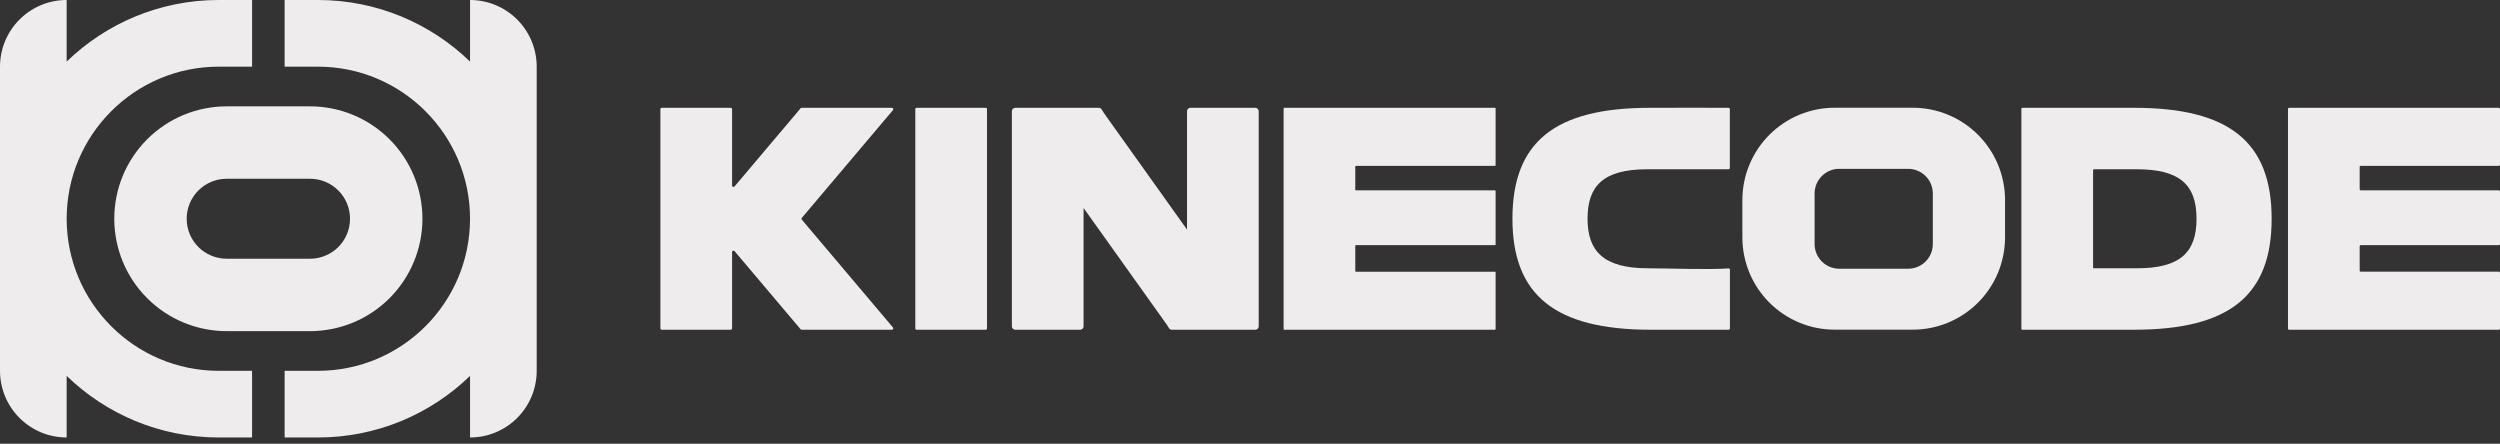 <?xml version="1.0" encoding="UTF-8" standalone="no"?><!DOCTYPE svg PUBLIC "-//W3C//DTD SVG 1.1//EN" "http://www.w3.org/Graphics/SVG/1.1/DTD/svg11.dtd"><svg width="100%" height="100%" viewBox="0 0 400 71" version="1.1" xmlns="http://www.w3.org/2000/svg" xmlns:xlink="http://www.w3.org/1999/xlink" xml:space="preserve" xmlns:serif="http://www.serif.com/" style="fill-rule:evenodd;clip-rule:evenodd;stroke-linejoin:round;stroke-miterlimit:2;"><rect x="0" y="0" width="400" height="71" fill="#333333" stroke="none"/><rect id="Artboard1" x="0" y="0" width="400" height="70.141" style="fill:none;"/><clipPath id="_clip1"><rect x="0" y="0" width="400" height="70.141"/></clipPath><g clip-path="url(#_clip1)"><g><g><path d="M157.724,52.757c0.052,0 0.102,-0.02 0.139,-0.057c0.037,-0.037 0.057,-0.087 0.057,-0.139c0,-2.699 0,-32.415 0,-35.114c0,-0.052 -0.02,-0.102 -0.057,-0.138c-0.037,-0.037 -0.087,-0.058 -0.139,-0.058c-1.386,0 -9.693,0 -11.079,0c-0.052,0 -0.102,0.021 -0.139,0.058c-0.036,0.036 -0.057,0.086 -0.057,0.138c0,2.699 0,32.415 0,35.114c0,0.052 0.021,0.102 0.057,0.139c0.037,0.037 0.087,0.057 0.139,0.057c1.386,0 9.693,0 11.079,0Z" style="fill:#eeecec;fill-rule:nonzero;"/><path d="M263.544,27.084l13.015,-0c0.119,-0 0.215,-0.097 0.215,-0.216c0,-1.302 0,-8.106 0,-9.403c0,-0.118 -0.095,-0.215 -0.213,-0.216c-3.267,-0.026 -9.587,0.002 -12.58,0.002c-15.349,0 -21.991,5.572 -21.991,17.753c0,12.182 6.775,17.753 22.124,17.753c2.812,0 11.03,0.003 12.461,0.001c0.117,-0.002 0.211,-0.098 0.211,-0.215c0,-1.294 0,-8.038 0,-9.384c0,-0.06 -0.025,-0.118 -0.069,-0.159c-0.045,-0.041 -0.104,-0.061 -0.164,-0.056c-3.159,0.241 -9.679,-0.019 -12.876,-0.019c-7.101,-0 -9.669,-2.731 -9.669,-7.921c-0,-5.189 2.435,-7.92 9.536,-7.92Z" style="fill:#eeecec;fill-rule:nonzero;"/><path d="M363.463,35.004c-0,-12.29 -6.774,-17.753 -22.014,-17.753l-17.891,0c-0.036,0 -0.071,0.014 -0.096,0.04c-0.025,0.025 -0.04,0.059 -0.04,0.095c0,2.291 0,32.946 0,35.236c0,0.036 0.015,0.07 0.04,0.096c0.025,0.025 0.06,0.039 0.096,0.039c1.652,0 17.891,0 17.891,0c15.24,0 22.014,-5.462 22.014,-17.753Zm-28.434,7.921c-0.036,-0 -0.07,-0.014 -0.096,-0.04c-0.025,-0.025 -0.039,-0.059 -0.039,-0.095c-0,-1.451 -0,-14.12 -0,-15.571c-0,-0.036 0.014,-0.07 0.039,-0.096c0.026,-0.025 0.06,-0.039 0.096,-0.039c0.972,-0 6.857,-0 6.857,-0c6.719,-0 9.559,2.348 9.559,7.92c0,5.572 -2.84,7.921 -9.559,7.921l-6.857,-0Z" style="fill:#eeecec;fill-rule:nonzero;"/><path d="M117.134,29.686c0,0.094 0.059,0.178 0.147,0.21c0.087,0.032 0.186,0.006 0.246,-0.066c1.865,-2.205 9.76,-11.545 10.567,-12.5c0.042,-0.05 0.105,-0.079 0.17,-0.079c1.175,0 12.012,0 14.437,0c0.087,0 0.166,0.05 0.203,0.129c0.036,0.079 0.024,0.172 -0.032,0.238c-2.021,2.391 -13.28,15.709 -14.576,17.242c-0.07,0.083 -0.07,0.205 0,0.288c1.296,1.533 12.555,14.852 14.576,17.243c0.056,0.066 0.068,0.159 0.032,0.237c-0.037,0.079 -0.116,0.129 -0.203,0.129l-14.437,0c-0.065,0 -0.128,-0.028 -0.17,-0.079c-0.807,-0.955 -8.702,-10.294 -10.567,-12.5c-0.06,-0.071 -0.159,-0.097 -0.246,-0.065c-0.088,0.032 -0.147,0.116 -0.147,0.209c0,2.345 0,10.736 0,12.213c0,0.059 -0.023,0.115 -0.065,0.157c-0.042,0.042 -0.098,0.065 -0.157,0.065c-1.454,0 -9.572,0 -11.026,0c-0.123,0 -0.223,-0.099 -0.223,-0.222c0,-2.854 0,-32.207 0,-35.061c0,-0.123 0.1,-0.223 0.223,-0.223c1.454,0 9.572,0 11.026,0c0.059,0 0.115,0.024 0.157,0.065c0.042,0.042 0.065,0.099 0.065,0.158c0,1.477 0,9.867 0,12.212Z" style="fill:#eeecec;fill-rule:nonzero;"/><path d="M216.847,39.323c0,-0.054 0.044,-0.098 0.099,-0.099c1.545,0 20.708,0 22.253,0c0.055,0 0.099,-0.044 0.099,-0.098c0,-0.901 0,-7.67 0,-8.57c0,-0.055 -0.044,-0.099 -0.099,-0.099c-1.545,-0 -20.708,-0 -22.253,-0c-0.055,-0 -0.099,-0.044 -0.099,-0.099c0,-0.545 0,-3.177 0,-3.722c0,-0.054 0.044,-0.099 0.099,-0.099c1.545,0 20.708,0 22.253,0c0.055,0 0.099,-0.044 0.099,-0.098c0,-0.932 0,-8.158 0,-9.089c0,-0.026 -0.01,-0.051 -0.029,-0.07c-0.018,-0.018 -0.044,-0.029 -0.07,-0.029c-1.939,0 -31.786,0 -33.724,0c-0.027,0 -0.052,0.011 -0.07,0.029c-0.019,0.019 -0.029,0.044 -0.029,0.07c-0,1.987 -0,33.321 -0,35.309c-0,0.026 0.01,0.051 0.029,0.069c0.018,0.019 0.043,0.029 0.07,0.029c1.938,0 31.785,0 33.724,0c0.026,0 0.052,-0.01 0.07,-0.029c0.019,-0.018 0.029,-0.043 0.029,-0.069c0,-0.932 0,-8.158 0,-9.089c0,-0.055 -0.044,-0.099 -0.099,-0.099c-1.545,0 -20.708,0 -22.253,0c-0.055,0 -0.099,-0.044 -0.099,-0.099c0,-0.574 0,-3.475 0,-4.049Z" style="fill:#eeecec;fill-rule:nonzero;"/><path d="M377.549,39.407c0,-0.101 0.082,-0.182 0.183,-0.183c2.017,0 20.068,0 22.085,0c0.101,0 0.183,-0.081 0.183,-0.182c-0,-1.141 -0,-7.262 -0,-8.402c-0,-0.101 -0.082,-0.183 -0.183,-0.183c-2.017,-0 -20.068,-0 -22.085,-0c-0.101,-0 -0.183,-0.082 -0.183,-0.183c0,-0.658 0,-2.896 0,-3.554c0,-0.101 0.082,-0.183 0.183,-0.183c2.017,0 20.068,0 22.085,0c0.101,0 0.183,-0.082 0.183,-0.183c-0,-1.182 -0,-7.737 -0,-8.92c-0,-0.101 -0.082,-0.183 -0.183,-0.183c-2.553,0 -31.003,0 -33.556,0c-0.101,0 -0.183,0.082 -0.183,0.183c-0,2.619 -0,32.521 -0,35.14c-0,0.101 0.082,0.183 0.183,0.183c2.553,0 31.003,0 33.556,0c0.101,0 0.183,-0.082 0.183,-0.183c-0,-1.182 -0,-7.737 -0,-8.92c-0,-0.101 -0.082,-0.183 -0.183,-0.183c-2.017,0 -20.068,0 -22.085,0c-0.101,0 -0.183,-0.082 -0.183,-0.183c0,-0.697 0,-3.183 0,-3.881Z" style="fill:#eeecec;fill-rule:nonzero;"/><path d="M173.372,33.281l13.328,18.681l0.333,0.537c0.099,0.161 0.274,0.258 0.463,0.258c1.793,0 11.005,0 13.354,0c0.301,0 0.545,-0.244 0.545,-0.545c0,-4.119 0,-30.296 0,-34.416c0,-0.144 -0.057,-0.283 -0.16,-0.385c-0.102,-0.102 -0.241,-0.16 -0.385,-0.16l-10.381,0c-0.145,0 -0.283,0.058 -0.386,0.16c-0.102,0.102 -0.159,0.241 -0.159,0.385l-0,18.934l-13.314,-18.663l-0.346,-0.558c-0.1,-0.16 -0.275,-0.258 -0.464,-0.258c-1.793,0 -11.005,0 -13.354,0c-0.301,0 -0.545,0.244 -0.545,0.545c0,4.12 0,30.297 0,34.416c0,0.145 0.058,0.283 0.16,0.386c0.102,0.102 0.241,0.159 0.385,0.159c1.934,0 8.448,0 10.381,0c0.145,0 0.283,-0.057 0.386,-0.159c0.102,-0.103 0.159,-0.241 0.159,-0.386l0,-18.931Z" style="fill:#eeecec;fill-rule:nonzero;"/><path d="M320.807,32.005c0,-3.917 -1.555,-7.672 -4.325,-10.442c-2.769,-2.769 -6.525,-4.325 -10.441,-4.325c-4.051,0 -8.443,0 -12.494,0c-3.916,0 -7.672,1.556 -10.442,4.325c-2.769,2.77 -4.325,6.525 -4.325,10.442c0,1.974 0,4 0,5.974c0,3.917 1.556,7.673 4.325,10.442c2.77,2.769 6.526,4.325 10.442,4.325c4.051,-0 8.443,-0 12.494,-0c3.916,-0 7.672,-1.556 10.441,-4.325c2.77,-2.769 4.325,-6.525 4.325,-10.442c0,-1.974 0,-4 0,-5.974Zm-11.555,-1.041c-0,-2.181 -1.769,-3.95 -3.95,-3.95c-3.233,0 -7.783,0 -11.016,0c-2.182,0 -3.95,1.769 -3.95,3.95c-0,2.462 -0,5.619 -0,8.082c-0,2.181 1.768,3.95 3.95,3.95c3.233,-0 7.783,-0 11.016,-0c2.181,-0 3.95,-1.769 3.95,-3.95c-0,-2.463 -0,-5.62 -0,-8.082Z" style="fill:#eeecec;"/></g><g><path d="M75.207,60.144l-0,9.853l0,-0c2.829,-0 5.541,-1.124 7.541,-3.124c2.001,-2 3.124,-4.712 3.124,-7.541l0,-48.667c0,-2.829 -1.123,-5.541 -3.124,-7.541c-2,-2 -4.712,-3.124 -7.541,-3.124l-0,0l-0,9.853c-6.3,-6.098 -14.882,-9.853 -24.333,-9.853l-5.334,0l0,10.667l5.334,-0c13.429,-0 24.331,10.902 24.331,24.331c0,13.43 -10.902,24.332 -24.331,24.332l-5.334,0l0,10.667l5.334,-0c9.451,-0 18.033,-3.755 24.333,-9.853Zm-64.542,-50.291l0,-9.853l0,0c-2.829,-0 -5.541,1.124 -7.541,3.124c-2,2 -3.124,4.712 -3.124,7.541l0,48.667c0,2.829 1.124,5.541 3.124,7.541c2,2 4.712,3.124 7.541,3.124l0,-0l0,-9.853c6.301,6.098 14.882,9.853 24.333,9.853l5.334,-0l-0,-10.667l-5.334,0c-13.429,0 -24.331,-10.902 -24.331,-24.332c-0,-13.429 10.902,-24.331 24.331,-24.331l5.334,-0l-0,-10.667l-5.334,0c-9.451,0 -18.032,3.755 -24.333,9.853Z" style="fill:#eeecec;"/><path d="M67.59,34.998c-0,-4.769 -1.895,-9.343 -5.267,-12.715c-3.373,-3.373 -7.947,-5.267 -12.716,-5.267l-13.342,-0c-4.769,-0 -9.343,1.894 -12.715,5.267c-3.373,3.372 -5.267,7.946 -5.267,12.715l-0,0.001c-0,4.769 1.894,9.343 5.267,12.715c3.372,3.373 7.946,5.267 12.715,5.267c4.348,0 8.994,0 13.342,0c4.769,0 9.343,-1.894 12.716,-5.267c3.372,-3.372 5.267,-7.946 5.267,-12.715c-0,-0 -0,-0.001 -0,-0.001Zm-11.586,0c0,-1.696 -0.674,-3.323 -1.874,-4.523c-1.199,-1.2 -2.826,-1.874 -4.523,-1.874c-4.057,0 -9.285,0 -13.342,0c-1.696,0 -3.324,0.674 -4.523,1.874c-1.2,1.2 -1.874,2.827 -1.874,4.523c0,0 0,0.001 0,0.001c0,1.696 0.674,3.323 1.874,4.523c1.199,1.2 2.827,1.874 4.523,1.874c4.057,-0 9.285,-0 13.342,-0c1.697,-0 3.324,-0.674 4.523,-1.874c1.2,-1.2 1.874,-2.827 1.874,-4.523c0,-0 0,-0.001 0,-0.001Z" style="fill:#eeecec;"/></g></g></g></svg>